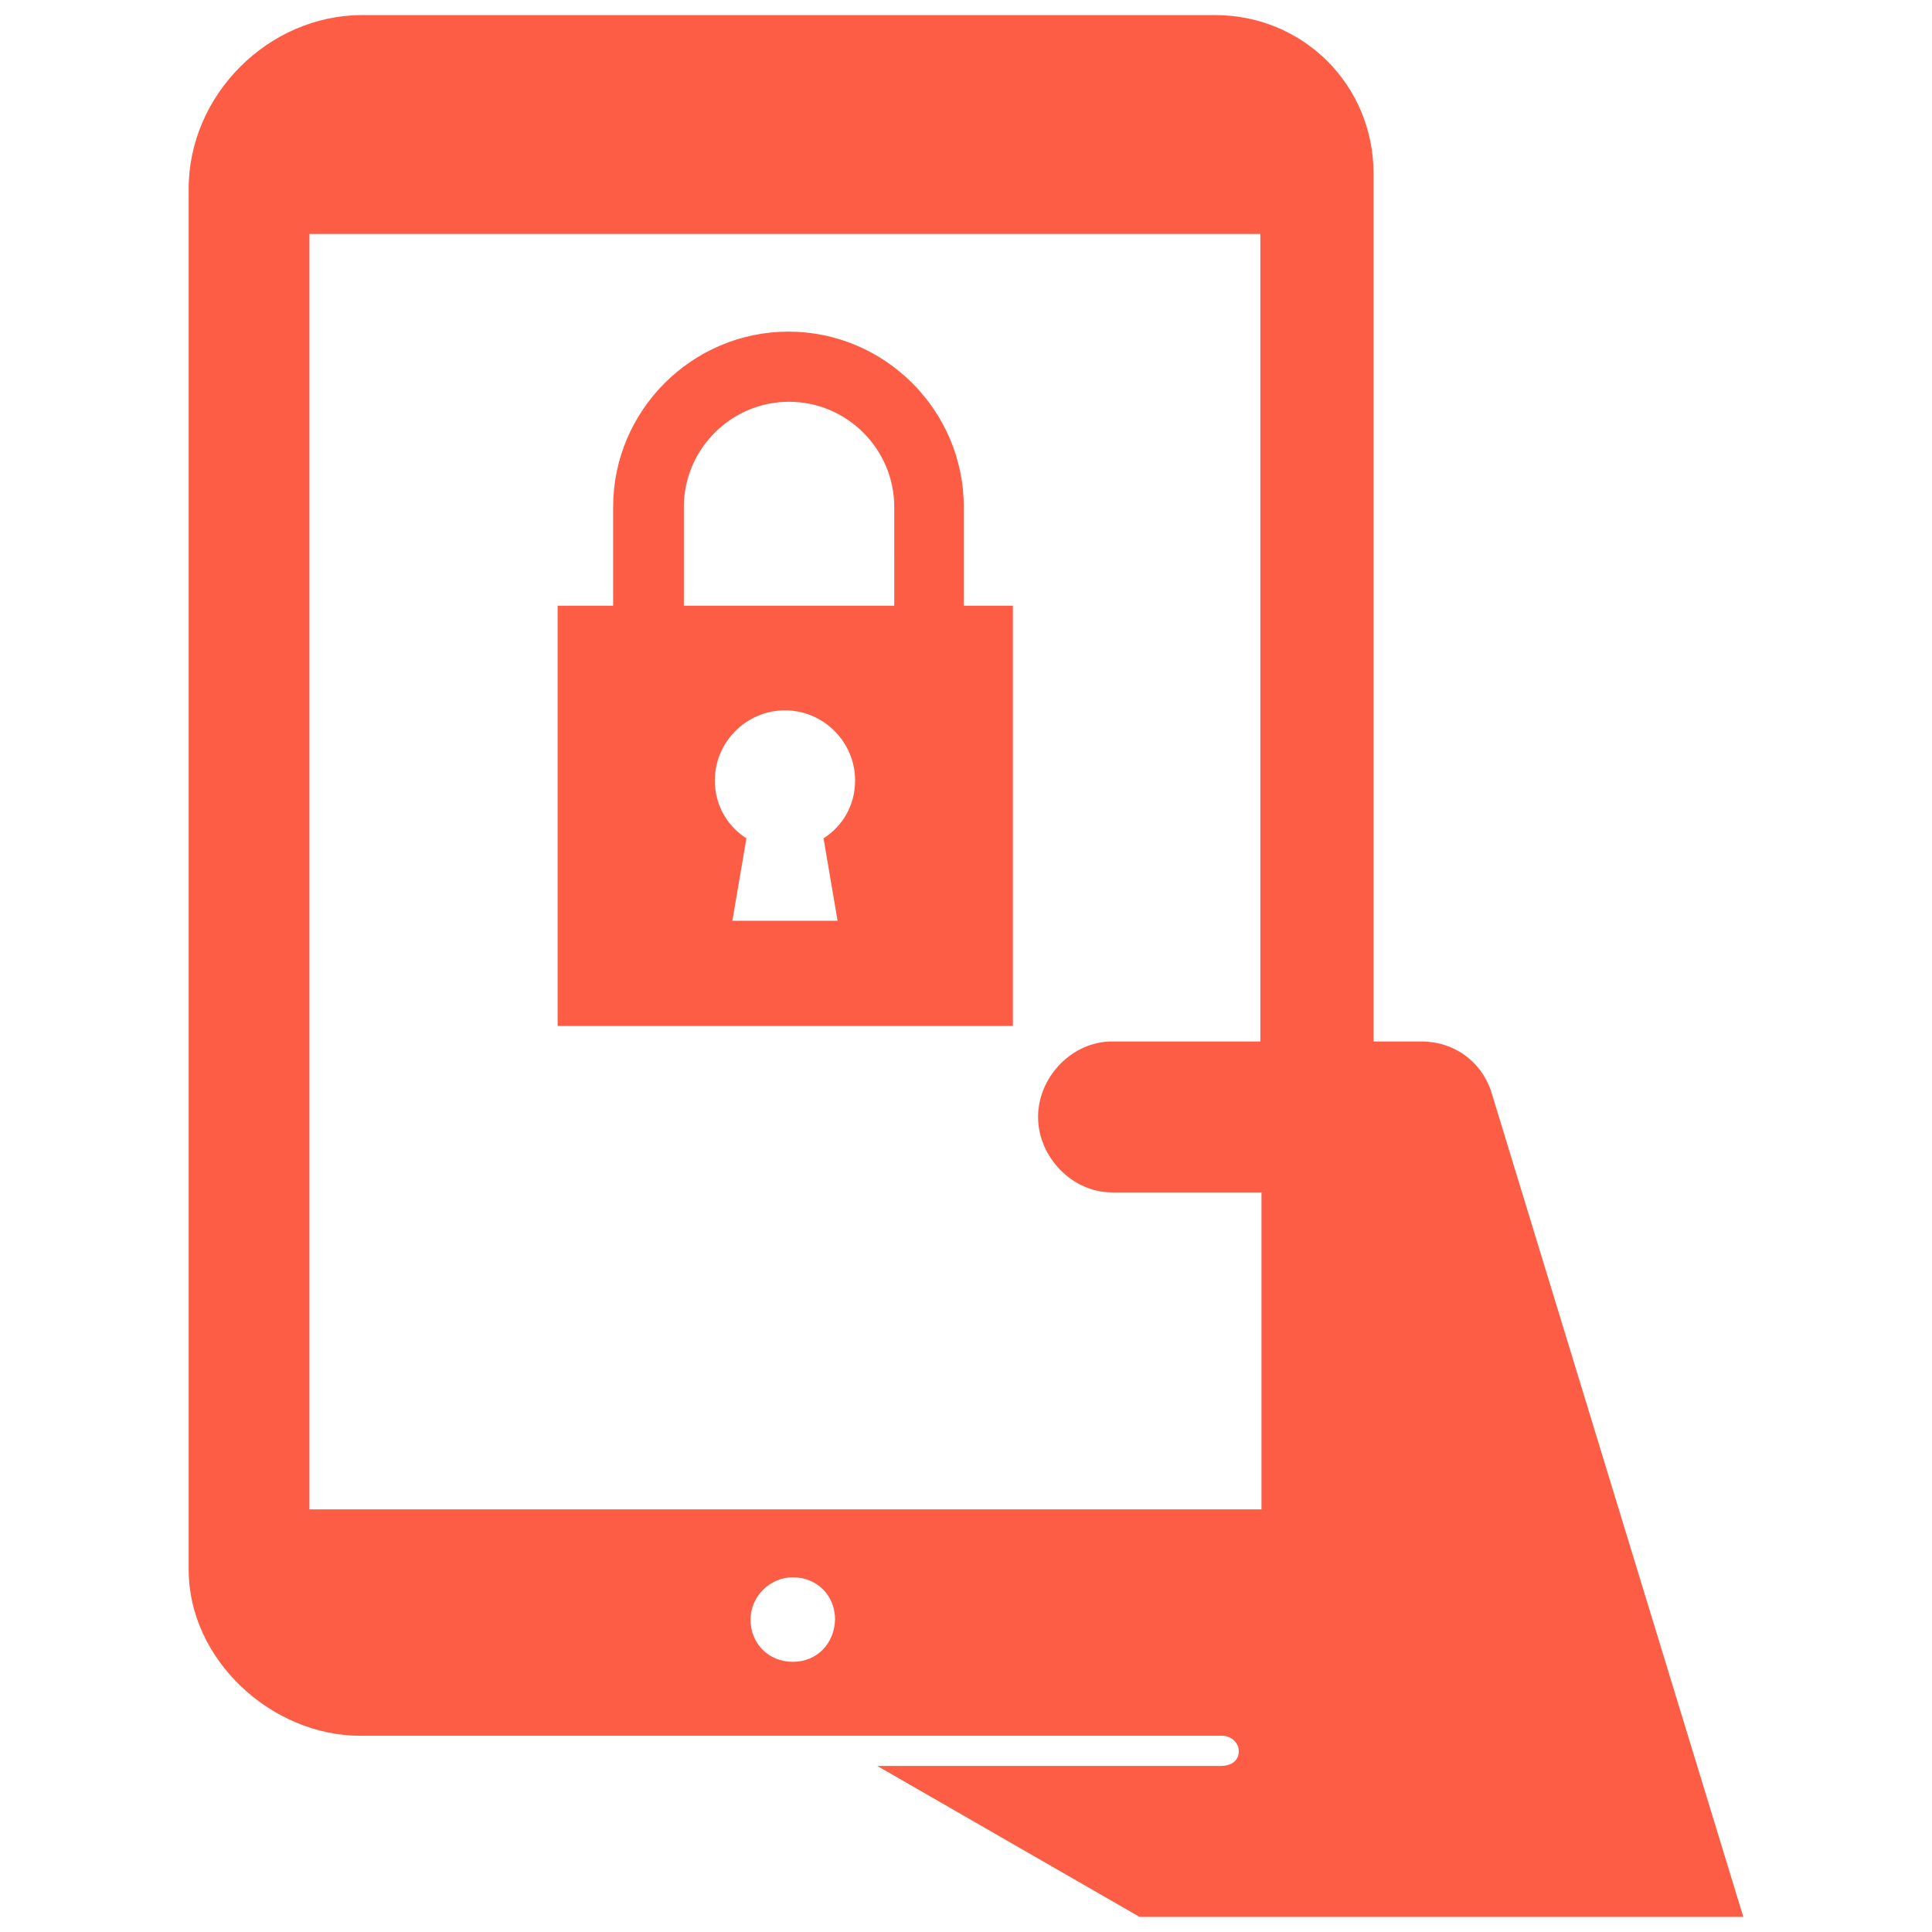 <!DOCTYPE svg PUBLIC "-//W3C//DTD SVG 1.1//EN" "http://www.w3.org/Graphics/SVG/1.1/DTD/svg11.dtd">
<!-- Uploaded to: SVG Repo, www.svgrepo.com, Transformed by: SVG Repo Mixer Tools -->
<svg fill="#fe5d45" version="1.1" id="Layer_1" xmlns="http://www.w3.org/2000/svg" xmlns:xlink="http://www.w3.org/1999/xlink" width="800px" height="800px" viewBox="0 0 210 256" enable-background="new 0 0 210 256" xml:space="preserve">
<g id="SVGRepo_bgCarrier" stroke-width="0"/>
<g id="SVGRepo_tracerCarrier" stroke-linecap="round" stroke-linejoin="round"/>
<g id="SVGRepo_iconCarrier"> <path d="M174.55,144.5L174.55,144.5c-1.4-4-5-6.5-9.2-6.5H159V23c0-11.708-9.292-21-21-21H25C12.57,2,2,12.57,2,25v183 c0,11.9,10.95,22,22.75,22l114.213,0c1.207,0,2.27,0.984,2.18,2.188c-0.095,1.266-1.153,1.812-2.393,1.812h-45.5L128,254h80 L174.55,144.5z M82.05,220.2c-3.199,0-5.599-2.399-5.6-5.598c-0.001-3.045,2.557-5.602,5.602-5.602 c3.199,0.001,5.598,2.401,5.598,5.6C87.55,217.8,85.25,220.2,82.05,220.2z M144,138h-19.65c-5.3,0-9.8,4.7-9.8,10l0,0 c0,5.3,4.5,10,9.8,10h19.8v42H18V31h126V138z M111.213,80.263v55.68H50.887v-55.68h7.357V67.175 c0-12.778,10.455-23.232,23.232-23.232s23.232,10.455,23.232,23.232v13.088L111.213,80.263z M86.123,111.084 c2.556-1.626,4.182-4.414,4.182-7.667c0-5.111-4.182-9.293-9.293-9.293c-5.111,0-9.293,4.182-9.293,9.293 c0,3.253,1.626,6.04,4.182,7.667l-1.859,10.919h13.939L86.123,111.084z M95.493,67.175c0-7.667-6.273-13.939-13.939-13.939 s-13.939,6.273-13.939,13.939v13.088h22.69h5.189V67.175z"/> </g>
</svg>